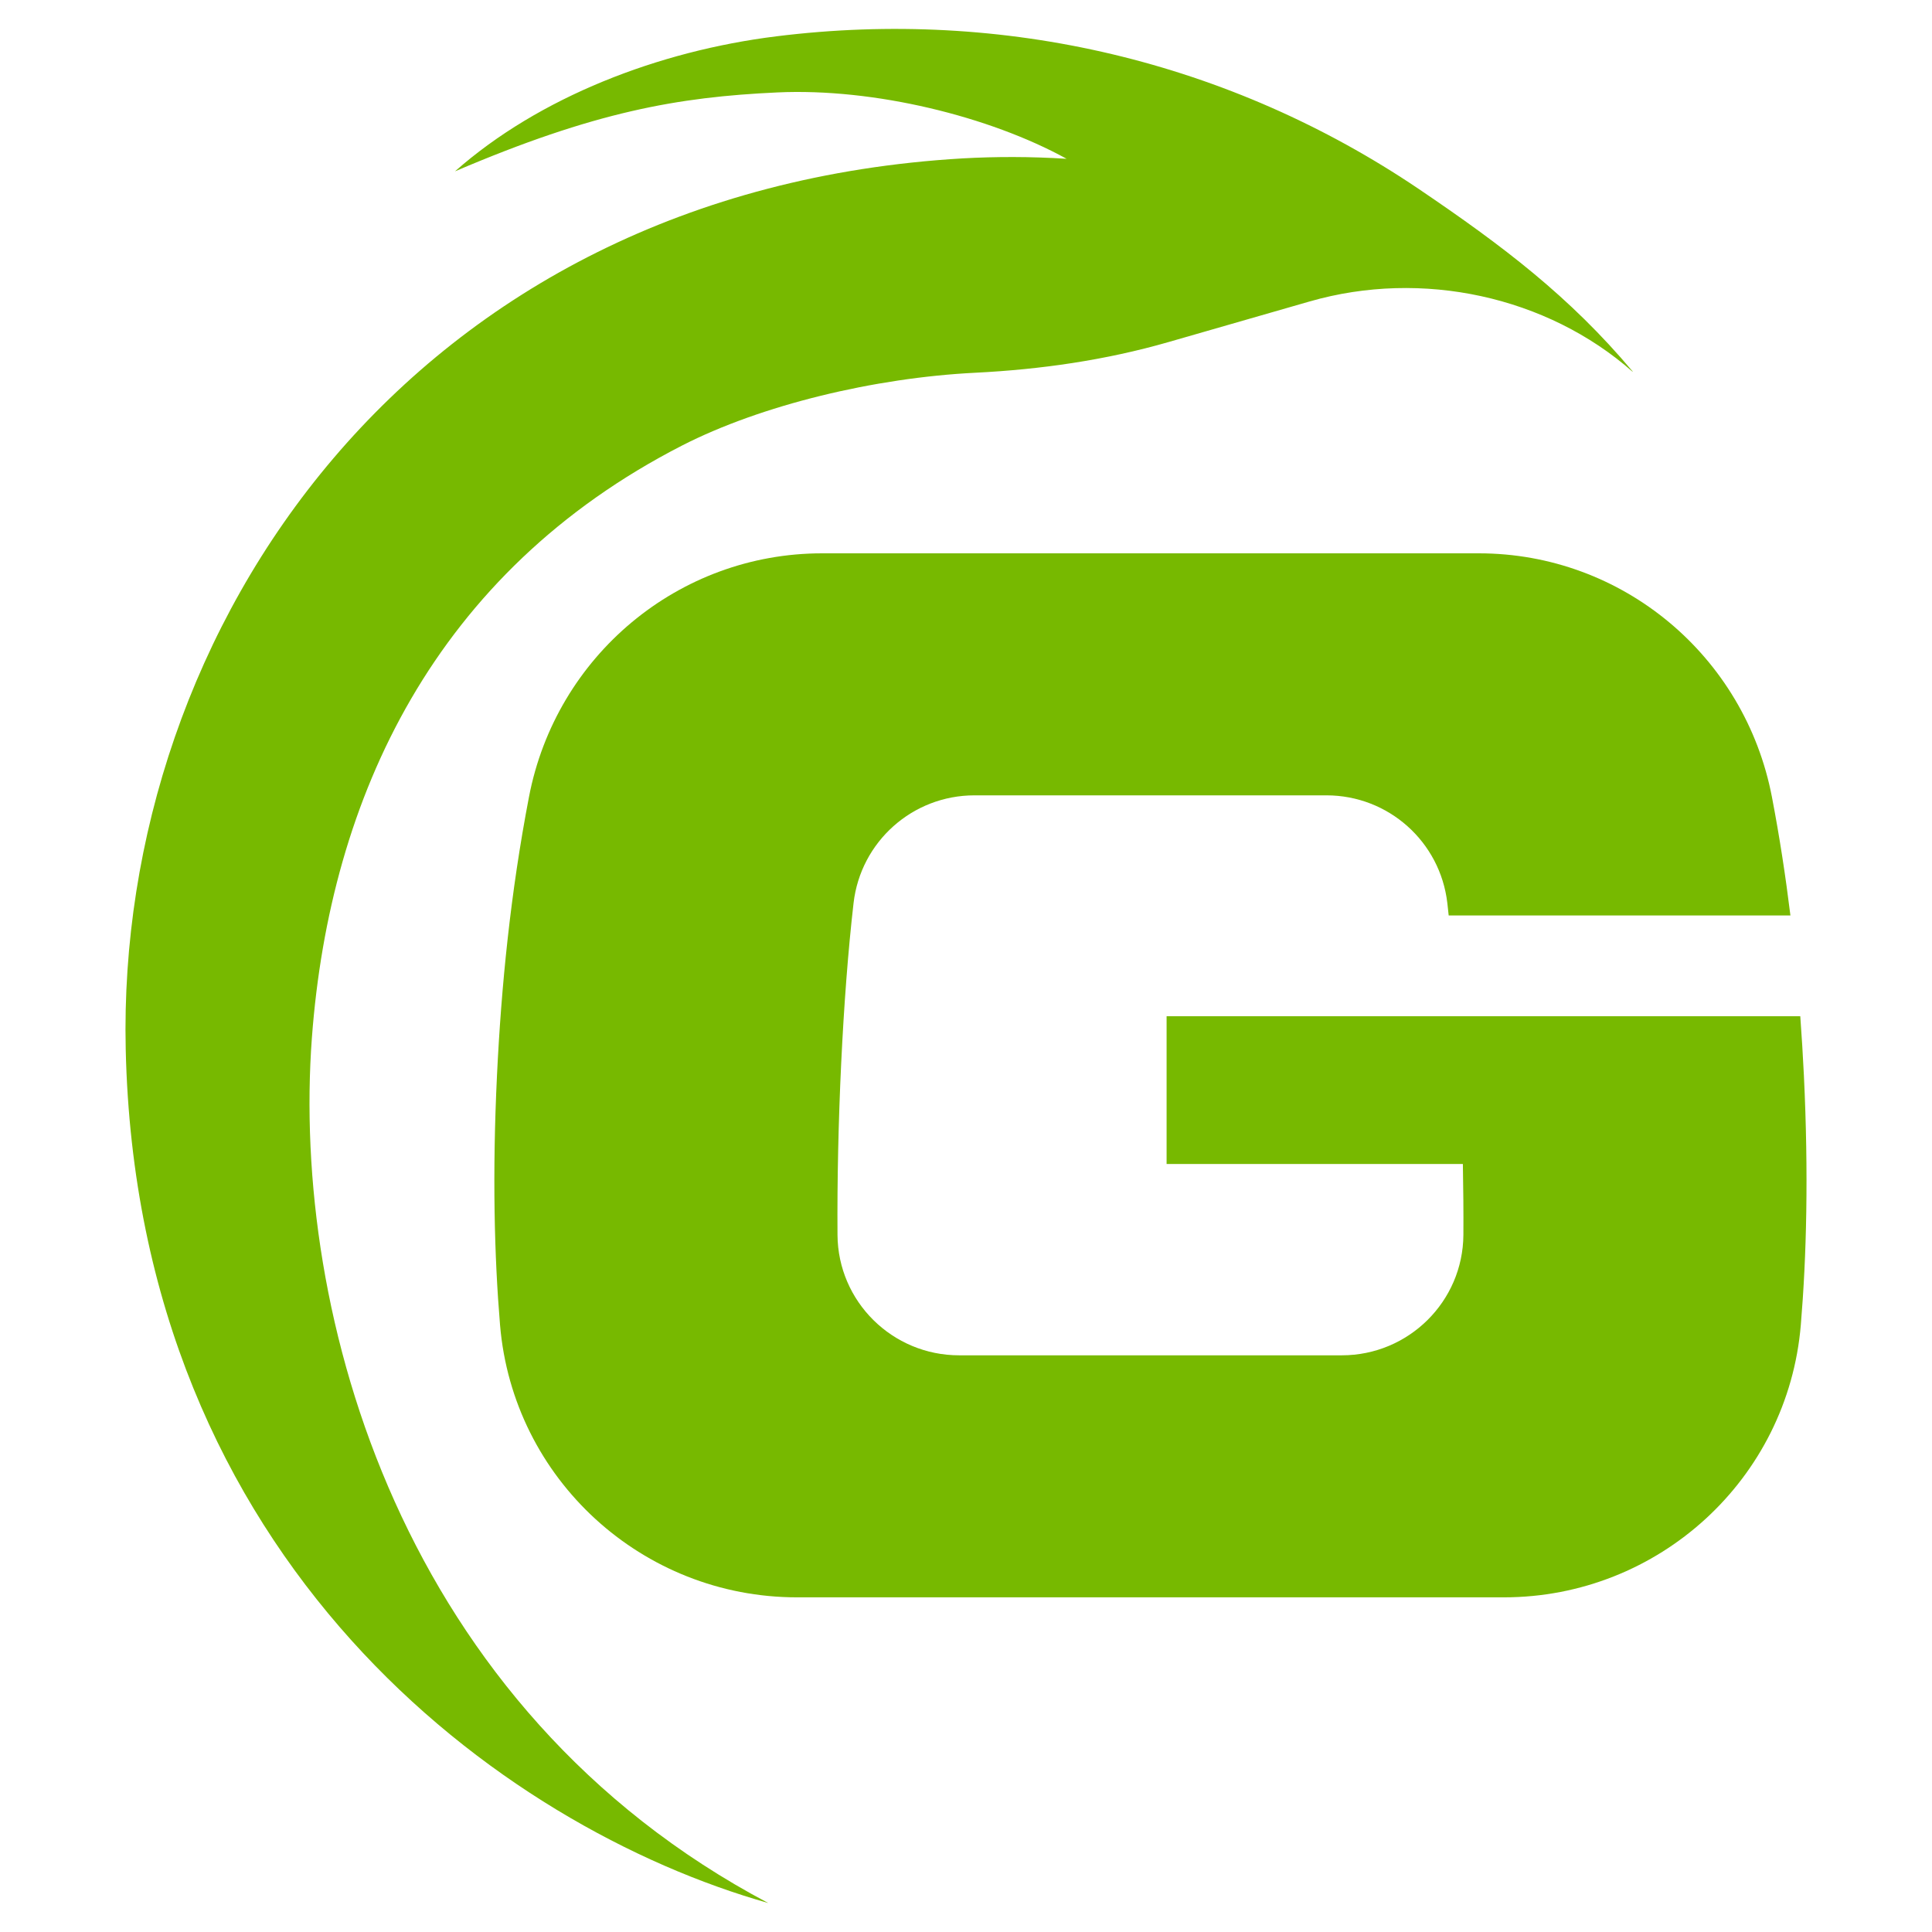 <?xml version="1.0" encoding="utf-8"?>
<!-- Generator: Adobe Illustrator 25.4.1, SVG Export Plug-In . SVG Version: 6.00 Build 0)  -->
<svg version="1.1" id="Layer_1" xmlns="http://www.w3.org/2000/svg" xmlns:xlink="http://www.w3.org/1999/xlink" x="0px" y="0px"
	 viewBox="0 0 1000 1000" style="enable-background:new 0 0 1000 1000;" xml:space="preserve">
<style type="text/css">
	.st0{fill:#77B900;}
</style>
<g>
	<path id="XMLID_00000005228261094984642700000017835090108396009626_" class="st0" d="M845.12,192.33l-0.14,0.04
		c-44.29-38.97-108.84-53.1-167.07-36.35l-73.09,21.03c-32.56,9.37-66.18,14.19-100.02,15.88c-52.2,2.61-110.71,16.68-151.75,37.67
		c-127.77,65.48-182.28,181.8-191.61,306.47c-10.71,143.63,46.31,347.52,236.24,447.95C259.2,945.81,71.02,808.3,65.07,543.05
		c-4.92-217.4,147.08-444.3,433.21-461.07c17.12-0.96,35.21-0.97,53.79,0.21c-39.85-21.93-99.54-36.67-149.73-34.35
		c-51.42,2.37-94.58,9.97-166.84,40.85c43.53-38.46,105.46-62.33,166.26-69.88c118-14.69,234.82,12.98,332.63,79.03
		C777.87,127.27,812.42,153.44,845.12,192.33z"/>
	<path id="XMLID_00000029727781414612585780000003270202077295645856_" class="st0" d="M933.69,556.59
		c-0.49-10.11-1.12-20.31-1.87-30.6H603.83v76.5h153.35c0.22,12.5,0.35,24.86,0.27,36.7c-0.24,34.53-28.42,62.32-62.95,62.32H496.44
		c-34.53,0-62.72-27.8-62.95-62.32c-0.39-56.32,2.71-123.27,8.31-171.76c3.67-31.8,30.55-55.76,62.56-55.76h182.22
		c32.01,0,58.88,23.96,62.56,55.76c0.24,2.09,0.47,4.26,0.7,6.41h176.88c-2.48-20.14-5.59-40.58-9.58-61.36
		c-14.01-72.99-77.38-126.08-151.71-126.08H425.51c-74.33,0-137.7,53.09-151.71,126.08c-9.57,49.86-14.33,97.9-16.56,144.11
		c-2.46,51.1-1.37,93.87,1.58,129.2c6.68,79.8,73.65,140.99,153.73,140.99h365.82c80.08,0,147.05-61.19,153.73-140.99
		C935.06,650.46,936.15,607.69,933.69,556.59z"/>
</g>
</svg>
